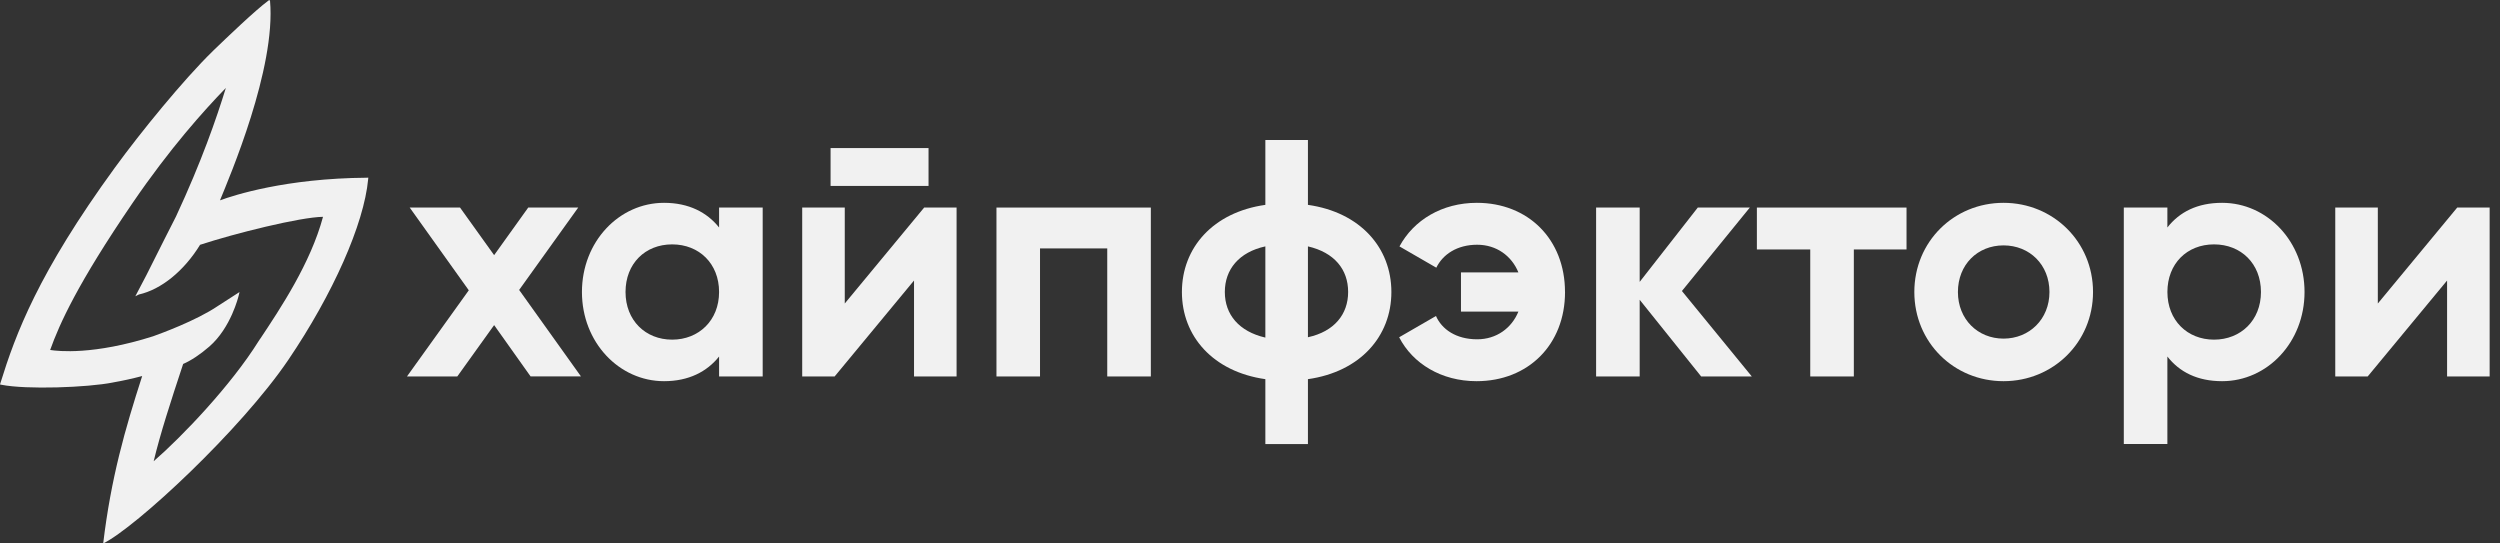 <?xml version="1.0" encoding="UTF-8"?> <svg xmlns="http://www.w3.org/2000/svg" width="161" height="35" viewBox="0 0 161 35" fill="none"><rect x="0" y="0" width="161" height="35" fill="#333333" stroke="none"/><path d="M34.171 24.243L31.822 20.936L29.45 24.243H26.209L30.19 18.695L26.383 13.364H29.624L31.822 16.431L34.02 13.364H37.239L33.433 18.672L37.414 24.241H34.173L34.171 24.243Z" fill="#F1F1F1"></path><path d="M49.117 13.366V24.244H46.309V22.96C45.526 23.939 44.352 24.548 42.764 24.548C39.871 24.548 37.477 22.046 37.477 18.805C37.477 15.564 39.869 13.062 42.764 13.062C44.352 13.062 45.527 13.671 46.309 14.65V13.366H49.117ZM46.309 18.805C46.309 16.978 45.026 15.738 43.286 15.738C41.546 15.738 40.284 16.978 40.284 18.805C40.284 20.632 41.567 21.873 43.286 21.873C45.005 21.873 46.309 20.633 46.309 18.805Z" fill="#F1F1F1"></path><path d="M61.604 13.367V24.244H58.863V18.065L53.75 24.244H51.662V13.367H54.403V19.545L59.516 13.367H61.604ZM53.489 9.537H59.798V11.973H53.489V9.537Z" fill="#F1F1F1"></path><path d="M74.114 24.244H71.307V15.998H66.977V24.244H64.172V13.367H74.114V24.244Z" fill="#F1F1F1"></path><path d="M84.231 24.418V28.596H81.489V24.418C78.118 23.939 76.115 21.654 76.115 18.805C76.115 15.956 78.116 13.671 81.489 13.193V9.017H84.231V13.193C87.602 13.671 89.605 15.956 89.605 18.805C89.605 21.654 87.604 23.939 84.231 24.418ZM81.489 21.741V15.867C79.793 16.237 78.879 17.348 78.879 18.804C78.879 20.259 79.793 21.35 81.489 21.741ZM86.82 18.804C86.82 17.346 85.928 16.258 84.231 15.867V21.719C85.927 21.35 86.82 20.24 86.82 18.804Z" fill="#F1F1F1"></path><path d="M100.788 18.805C100.788 22.199 98.416 24.548 95.088 24.548C92.826 24.548 90.976 23.416 90.106 21.72L92.477 20.35C92.847 21.198 93.761 21.851 95.131 21.851C96.371 21.851 97.35 21.133 97.785 20.067H94.087V17.544H97.785C97.35 16.478 96.371 15.761 95.131 15.761C93.825 15.761 92.913 16.391 92.498 17.239L90.126 15.869C91.041 14.173 92.867 13.062 95.109 13.062C98.416 13.062 100.786 15.411 100.786 18.805H100.788Z" fill="#F1F1F1"></path><path d="M109.555 24.244L105.595 19.306V24.244H102.789V13.367H105.595V18.153L109.337 13.367H112.688L108.315 18.741L112.818 24.246H109.555V24.244Z" fill="#F1F1F1"></path><path d="M122.782 16.065H119.387V24.244H116.58V16.065H113.143V13.367H122.78V16.065H122.782Z" fill="#F1F1F1"></path><path d="M123.283 18.805C123.283 15.564 125.829 13.062 129.027 13.062C132.224 13.062 134.791 15.564 134.791 18.805C134.791 22.046 132.224 24.548 129.027 24.548C125.829 24.548 123.283 22.046 123.283 18.805ZM131.985 18.805C131.985 17.043 130.702 15.803 129.027 15.803C127.351 15.803 126.09 17.043 126.09 18.805C126.09 20.567 127.374 21.807 129.027 21.807C130.679 21.807 131.985 20.567 131.985 18.805Z" fill="#F1F1F1"></path><path d="M148.412 18.805C148.412 22.046 146.019 24.548 143.104 24.548C141.515 24.548 140.363 23.961 139.579 22.96V28.595H136.773V13.366H139.579V14.65C140.363 13.648 141.515 13.062 143.104 13.062C146.019 13.062 148.412 15.564 148.412 18.805ZM145.606 18.805C145.606 16.978 144.323 15.738 142.583 15.738C140.843 15.738 139.581 16.978 139.581 18.805C139.581 20.632 140.864 21.873 142.583 21.873C144.302 21.873 145.606 20.633 145.606 18.805Z" fill="#F1F1F1"></path><path d="M160.333 13.367V24.244H157.592V18.066L152.479 24.244H150.391V13.367H153.132V19.546L158.245 13.367H160.333Z" fill="#F1F1F1"></path><path d="M23.625 11.445C18.395 11.482 15.036 12.582 14.167 12.902C14.776 11.408 17.779 4.409 17.39 0.052L17.338 0L17.277 0.045C16.439 0.663 14.607 2.421 13.827 3.171L13.714 3.281C11.818 5.13 9.059 8.516 7.403 10.79C2.455 17.587 1.003 21.518 0.028 24.668L0 24.76L0.094 24.779C1.694 25.098 5.628 24.96 7.286 24.63L7.298 24.626C7.898 24.522 8.523 24.384 9.157 24.217C8.051 27.648 7.152 30.77 6.645 35C8.753 33.957 15.504 27.696 18.571 23.17C21.432 18.947 23.44 14.442 23.71 11.539L23.719 11.443H23.623L23.625 11.445ZM16.758 21.812L16.659 21.962C14.883 24.811 11.729 28.116 9.897 29.703C10.329 27.905 10.985 25.889 11.795 23.438C12.305 23.219 12.902 22.822 13.479 22.32C14.874 21.108 15.354 19.102 15.375 19.017L15.424 18.808L14.021 19.712C12.633 20.652 10.311 21.495 9.864 21.655C6.025 22.878 3.727 22.618 3.23 22.538C3.831 20.859 4.998 18.256 8.545 13.063C10.942 9.554 13.127 7.126 14.545 5.663C13.944 7.612 12.988 10.39 11.334 13.942C11.321 13.967 10.053 16.457 9.425 17.725L8.714 19.081L8.946 18.965C10.381 18.642 11.851 17.45 12.885 15.765C15.119 15.032 19.316 13.984 20.802 13.963C20.004 16.945 18.055 19.868 16.762 21.812H16.758Z" fill="#F1F1F1"></path></svg> 